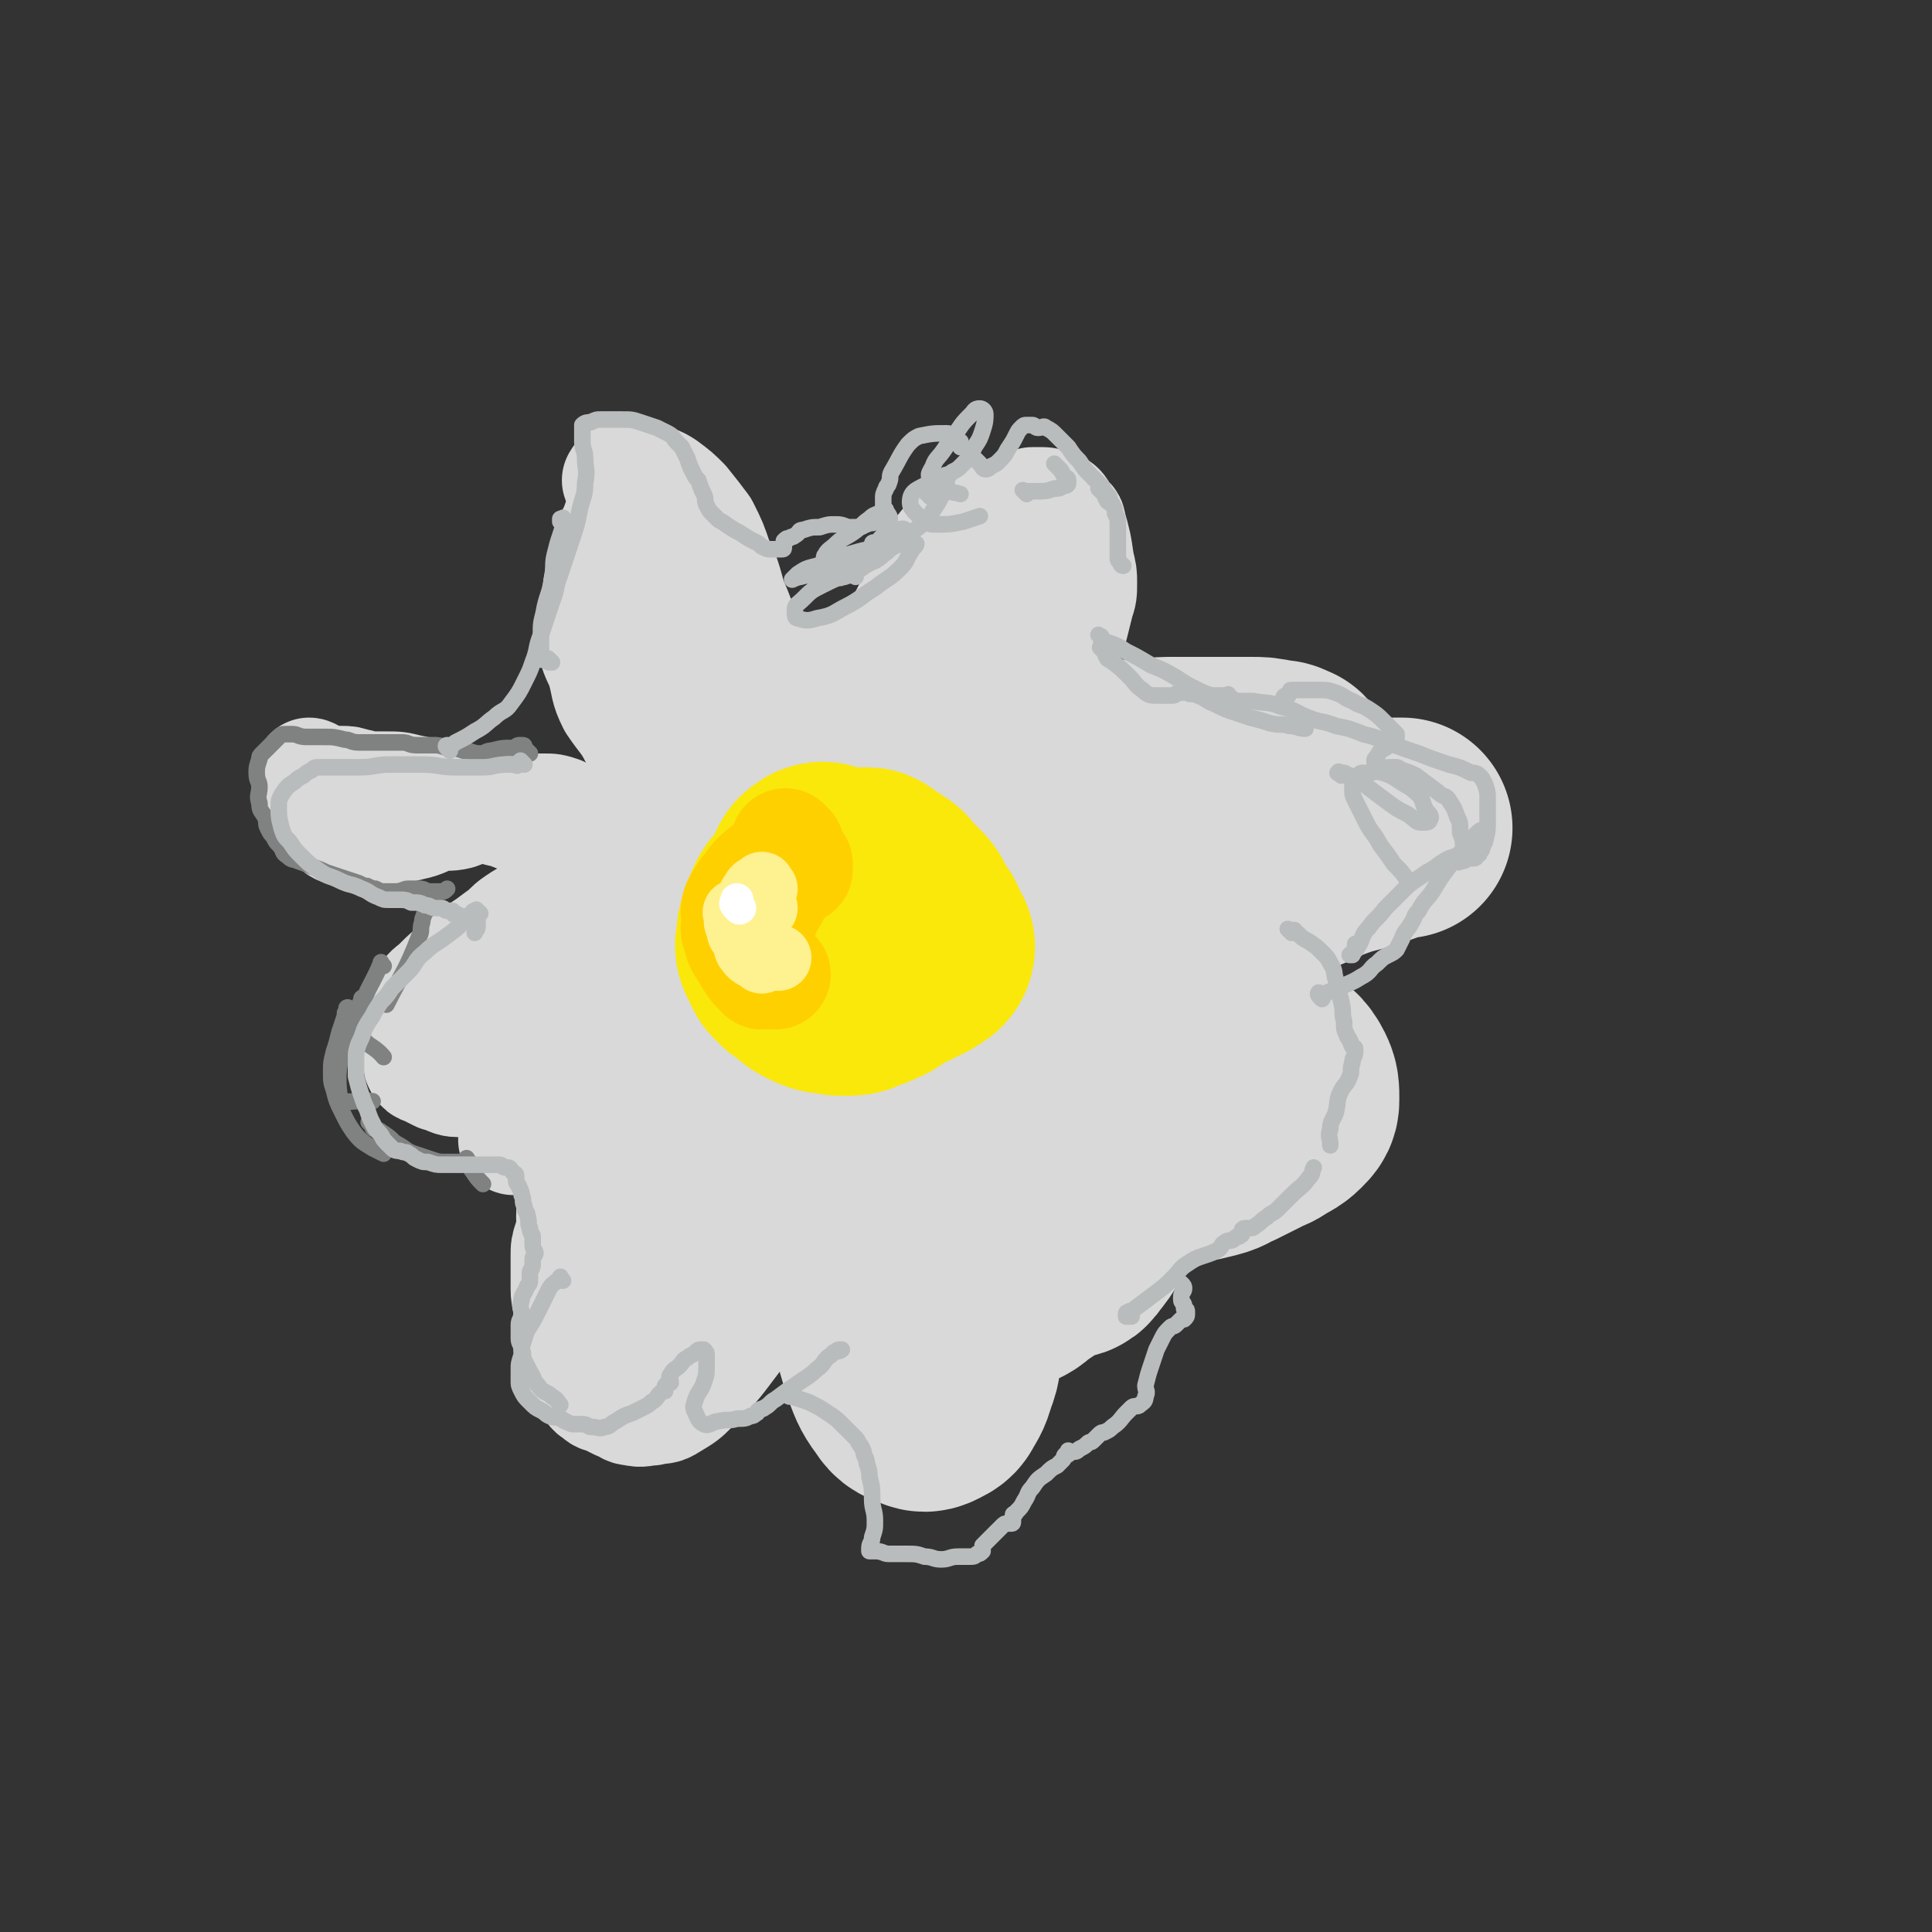 <svg viewBox='0 0 700 700' version='1.1' xmlns='http://www.w3.org/2000/svg' xmlns:xlink='http://www.w3.org/1999/xlink'><rect x="0" y="0" width="700" height="700" fill="#333333" stroke="none"/><g fill='none' stroke='#FAE80B' stroke-width='80' stroke-linecap='round' stroke-linejoin='round'><path d='M308,290c-1,-1 -1,-1 -1,-1 -1,-1 0,0 0,0 0,0 0,-1 0,-1 0,0 0,0 0,0 0,0 0,0 -1,0 0,0 0,0 -1,0 -1,0 -1,0 -1,0 -1,0 -1,0 -2,0 -2,0 -2,0 -4,0 -3,0 -3,0 -5,1 -2,1 -2,1 -3,2 -1,1 -2,0 -3,1 -1,1 -1,1 -2,2 -1,1 0,2 -1,3 -1,1 -1,1 -2,2 -1,3 -1,3 -2,6 0,2 0,2 0,3 0,2 0,2 0,4 0,1 1,1 1,1 1,1 0,1 1,2 1,2 1,2 2,3 1,1 0,1 1,2 0,1 1,1 1,1 0,1 1,1 1,1 1,1 1,1 1,2 0,1 0,1 0,1 0,1 1,1 1,1 1,1 1,1 2,1 1,0 1,0 1,0 1,0 0,1 1,1 0,0 1,0 1,0 1,0 1,0 2,0 0,0 0,1 1,1 1,0 1,0 2,0 1,0 1,0 1,0 1,0 1,0 2,0 1,0 1,-1 2,-1 1,0 1,0 2,0 1,0 1,0 1,0 1,0 1,0 2,0 1,0 1,-1 2,-1 1,0 1,0 2,0 1,0 0,-1 1,-1 1,-1 1,0 2,-1 1,0 1,0 2,-1 1,0 1,-1 1,-1 1,-1 1,-1 2,-2 1,-1 1,0 1,-1 1,-1 1,-1 1,-2 0,-2 0,-2 0,-3 0,-1 0,-1 0,-2 0,-1 0,-1 0,-2 0,-2 -1,-2 -1,-3 -1,-2 0,-2 -1,-3 0,-1 0,-1 -1,-2 -1,-1 -1,-1 -2,-2 -1,-1 -1,0 -1,-1 -1,-1 0,-1 -1,-2 0,-1 0,-1 -1,-1 -1,-1 -1,-1 -2,-1 -1,0 -1,0 -2,-1 -1,-1 -1,-1 -2,-2 -1,-1 -1,-1 -2,-1 -1,-1 -1,-1 -2,-1 -1,0 -1,0 -2,0 -1,0 0,-1 -1,-1 -1,0 -1,0 -2,0 -2,0 -2,0 -3,0 -2,0 -2,0 -3,0 -1,0 -1,1 -1,1 '/></g>
<g fill='none' stroke='#FFD000' stroke-width='40' stroke-linecap='round' stroke-linejoin='round'><path d='M290,297c-1,-1 -2,-1 -1,-1 0,-1 1,0 1,0 0,0 0,0 -1,0 0,0 0,0 0,0 0,1 0,1 -1,1 '/><path d='M290,287c-1,-1 -1,-1 -1,-1 -1,-1 0,0 0,0 1,0 1,0 2,0 0,0 0,0 0,0 -1,0 -2,0 -2,0 0,0 0,1 0,2 0,0 -1,0 -1,0 -1,1 -1,1 -1,2 -1,2 -1,2 -2,4 -2,3 -2,3 -3,6 -1,3 -2,3 -2,5 0,2 0,2 0,4 0,2 -1,2 0,3 1,2 1,3 3,4 2,2 2,1 4,2 '/><path d='M286,292c-1,-1 -2,-1 -1,-1 0,-1 0,-1 1,-1 0,0 0,0 0,0 -1,0 -1,0 -1,0 -1,0 -1,0 -1,0 0,0 -1,0 -1,0 -1,0 0,1 -1,1 0,0 0,0 0,0 0,1 0,1 -1,2 0,1 -1,0 -1,1 -2,4 -2,4 -4,8 -1,3 -1,3 -2,5 -1,2 -1,2 -2,3 -1,2 -1,2 -1,3 0,2 0,2 0,3 0,1 1,1 1,2 1,2 1,2 2,3 1,2 1,2 3,3 3,2 3,2 6,3 4,1 4,1 7,2 '/><path d='M274,286c-1,-1 -1,-2 -1,-1 -1,0 -1,0 -1,1 0,1 0,1 -1,1 0,0 -1,0 -1,0 -1,0 -1,0 -1,1 0,1 0,1 0,2 0,0 -1,0 -1,0 0,1 0,1 0,2 0,1 0,1 0,1 0,5 0,5 0,9 0,3 0,3 0,5 0,3 0,3 0,5 0,2 0,2 0,4 0,1 0,1 0,2 0,1 0,1 0,2 1,1 1,1 2,2 1,1 1,1 2,2 2,1 3,1 5,2 4,1 4,1 7,1 2,0 2,0 4,0 '/></g>
<g fill='none' stroke='#FEF190' stroke-width='12' stroke-linecap='round' stroke-linejoin='round'><path d='M281,286c-1,-1 -1,-1 -1,-1 -1,-1 0,0 0,0 0,0 0,1 0,1 0,0 0,0 0,0 0,0 0,0 -1,0 0,0 0,0 0,0 -1,1 -1,0 -1,1 -1,1 -1,1 -1,1 '/><path d='M270,290c-1,-1 -1,-1 -1,-1 -1,-1 0,0 0,0 1,1 1,1 1,1 0,0 0,0 0,0 0,1 0,1 0,2 0,1 0,1 0,1 -1,4 -1,4 -2,7 -1,3 -1,3 -1,6 0,2 1,2 1,4 '/><path d='M270,289c-1,-1 -1,-1 -1,-1 -1,-1 0,0 0,0 1,1 1,0 1,1 0,0 0,1 0,1 0,1 0,1 0,1 0,1 0,1 0,2 0,4 -1,4 -1,7 0,3 0,3 0,5 0,2 1,2 1,3 '/></g>
<g fill='none' stroke='#D9D9D9' stroke-width='40' stroke-linecap='round' stroke-linejoin='round'><path d='M254,303c-1,-1 -1,-1 -1,-1 -1,-1 0,0 0,0 0,0 -1,0 -1,0 -1,0 -1,0 -1,0 -1,-2 -1,-2 -2,-4 -2,-4 -2,-5 -4,-9 -3,-4 -3,-4 -6,-9 -5,-6 -4,-6 -9,-13 -3,-6 -4,-6 -8,-12 -3,-6 -2,-6 -4,-13 -2,-5 -3,-5 -3,-11 -1,-5 1,-5 1,-9 1,-6 0,-6 1,-11 1,-6 1,-6 3,-11 1,-5 1,-5 3,-9 1,-3 1,-3 2,-5 1,-2 0,-2 1,-3 0,-1 0,-1 1,-1 0,0 1,0 1,0 2,0 2,0 3,1 3,2 3,2 6,4 3,2 3,2 6,4 3,3 4,2 6,5 3,3 3,3 5,6 3,4 3,4 5,8 2,4 2,4 4,8 2,3 1,3 3,6 1,3 1,3 3,5 2,2 2,2 4,4 2,2 2,2 4,4 2,1 2,1 3,2 2,1 3,1 5,2 3,1 3,1 6,2 4,1 4,1 7,1 4,0 4,0 8,0 3,0 3,0 6,-1 3,-1 3,-1 5,-3 2,-2 3,-2 4,-4 3,-4 2,-4 4,-7 2,-4 2,-4 4,-8 2,-4 2,-4 4,-8 2,-4 2,-4 4,-8 2,-3 2,-4 4,-6 2,-3 3,-2 5,-4 3,-2 3,-2 5,-4 3,-2 3,-2 6,-3 3,-1 3,-1 5,-2 3,-1 3,-1 6,-2 3,-1 3,-1 6,-2 2,0 2,0 4,0 2,0 2,1 3,1 2,1 2,0 3,1 1,1 1,2 2,3 1,2 2,1 2,3 2,7 2,7 3,14 1,4 1,4 1,7 0,4 0,4 -1,7 -1,4 -1,4 -2,8 -1,4 -1,4 -3,7 -2,3 -2,3 -4,6 -2,2 -2,2 -4,4 -2,2 -2,1 -3,3 -1,2 0,2 0,4 0,2 0,2 0,4 0,2 0,2 1,3 2,2 2,2 4,3 3,1 3,2 5,2 4,0 4,0 8,-1 5,-1 5,-1 9,-1 5,0 5,1 9,1 4,0 4,0 8,0 4,0 4,0 7,1 4,1 4,1 8,3 3,2 3,2 6,4 3,2 3,2 6,5 2,2 2,2 3,4 2,3 2,2 4,5 1,2 1,2 2,4 1,3 1,3 2,6 1,3 0,3 1,6 0,3 1,3 1,5 1,3 1,3 1,5 0,3 1,3 0,5 0,2 -1,2 -2,4 -1,2 -1,2 -2,4 -1,2 -1,2 -3,3 -2,2 -2,2 -4,3 -3,2 -3,2 -6,2 -5,1 -5,1 -10,1 -6,0 -6,1 -11,1 -6,1 -6,0 -11,1 -4,1 -4,1 -8,2 -4,1 -4,1 -7,2 -2,0 -2,1 -3,1 '/><path d='M244,312c-1,-1 -1,-1 -1,-1 -1,-1 0,0 0,0 0,0 -1,-1 -1,-1 -1,-1 -1,-1 -1,-1 -1,-1 -1,-1 -1,-1 -1,-1 -1,-1 -1,-1 -1,-1 -1,0 -1,0 -1,1 0,1 -1,1 -3,2 -3,2 -6,3 -5,3 -5,3 -10,5 -5,3 -5,3 -10,5 -5,2 -5,2 -9,4 -4,2 -4,3 -8,5 -4,2 -4,2 -7,4 -3,2 -3,3 -6,5 -4,3 -4,3 -7,5 -4,3 -4,3 -8,6 -4,3 -4,3 -7,6 -3,3 -3,2 -5,5 -2,2 -2,2 -3,5 -1,2 -1,2 -1,4 -1,2 -1,2 -1,3 0,1 0,1 0,2 0,2 0,2 1,4 0,2 1,2 1,3 1,2 0,3 1,4 1,2 2,1 3,2 2,1 2,1 4,2 4,1 4,2 7,2 5,0 5,0 10,-1 5,-1 5,-2 9,-3 4,-1 4,-1 8,-2 3,-1 3,-1 5,-2 2,-1 2,-2 3,-3 1,-1 1,-1 2,-1 2,-1 2,-1 3,-1 2,0 2,0 3,0 2,0 2,1 4,1 3,1 3,0 5,1 2,1 3,1 4,2 3,2 3,2 4,5 2,4 1,4 1,8 0,4 0,4 -1,8 -1,4 -2,4 -3,8 -2,5 -2,5 -4,9 -2,5 -3,5 -5,9 -2,4 -2,4 -3,7 -2,3 -2,3 -3,6 -1,3 -1,3 -2,6 -1,3 -1,3 -1,6 0,3 0,3 0,5 0,4 0,4 0,7 0,4 1,4 1,7 0,3 0,3 0,6 1,4 1,4 2,7 1,4 1,4 2,8 1,3 1,3 3,6 1,2 1,3 3,4 2,2 2,1 4,2 2,1 2,1 4,2 3,1 3,2 5,2 4,1 4,0 7,0 4,-1 4,0 7,-2 5,-3 5,-3 8,-6 8,-8 8,-8 14,-16 3,-4 3,-4 6,-8 3,-4 3,-4 6,-7 4,-4 5,-4 8,-6 '/><path d='M209,305c-1,-1 -1,-1 -1,-1 -1,-1 0,-1 0,-1 0,-1 0,-1 0,-1 0,-1 0,-1 -1,-1 0,0 -1,0 -1,0 -3,-1 -3,-1 -5,-2 -5,-2 -5,-1 -10,-2 -5,-1 -5,-2 -10,-3 -6,-2 -6,-2 -12,-3 -6,-2 -6,-2 -11,-3 -5,-1 -5,-1 -10,-2 -4,-1 -4,-1 -8,-1 -3,0 -3,0 -6,0 -3,0 -3,-1 -5,-1 -3,-1 -3,-1 -5,-1 -3,0 -3,0 -6,0 -2,0 -2,0 -4,-1 -1,0 -1,-1 -1,-1 -1,-1 -1,-1 -1,-1 0,0 1,0 1,1 0,0 0,1 0,1 0,2 0,2 1,4 1,2 1,2 2,4 1,3 1,3 2,5 1,2 1,3 3,4 2,2 3,2 5,2 4,1 4,0 7,0 4,0 4,1 8,0 4,-1 4,-1 8,-2 5,-1 5,-2 9,-3 4,-1 4,0 8,-1 3,-1 3,-2 6,-2 3,-1 3,0 6,0 3,0 3,0 6,0 3,0 3,0 6,0 4,0 4,0 7,0 3,0 3,0 6,1 2,1 2,1 4,2 2,1 2,1 4,2 1,1 1,1 2,2 1,1 0,2 1,3 1,2 2,1 3,2 2,2 2,3 4,4 7,3 8,4 16,5 6,1 6,0 13,0 5,0 5,0 10,-1 6,-1 6,-1 11,-2 '/><path d='M237,239c-1,-1 -1,-1 -1,-1 -1,-1 0,-1 0,-1 0,0 -1,0 -1,0 -1,0 -1,0 -1,0 0,0 1,0 1,0 2,1 2,1 4,2 4,3 4,3 8,5 4,3 5,3 8,6 4,4 4,4 7,8 3,4 2,4 4,8 2,4 2,4 3,7 1,3 1,3 1,5 0,1 0,1 0,2 0,1 0,2 0,2 -1,-1 -1,-2 -2,-3 -2,-2 -3,-2 -4,-4 -3,-4 -2,-4 -4,-8 -3,-6 -3,-6 -5,-12 -3,-6 -3,-6 -6,-13 -3,-6 -3,-6 -6,-13 -3,-6 -3,-6 -6,-13 -3,-5 -3,-5 -5,-12 -2,-6 -1,-6 -3,-13 -1,-5 -2,-4 -3,-9 -1,-3 0,-3 -1,-5 0,-2 -1,-2 -1,-3 -1,0 0,0 0,0 0,-1 0,-1 1,-1 2,0 2,0 3,0 3,0 3,-1 5,0 4,1 5,1 8,3 4,3 4,3 7,6 4,5 4,5 7,9 3,6 3,6 5,12 3,6 3,7 5,14 3,7 3,7 5,14 2,6 3,5 4,12 2,5 1,6 2,11 2,10 1,10 4,19 1,3 1,3 3,5 1,2 1,2 3,3 1,1 2,1 3,1 3,0 3,0 5,0 3,0 3,0 5,-1 3,-1 4,-1 6,-2 3,-2 4,-2 5,-4 3,-4 2,-5 4,-9 2,-6 2,-7 4,-13 3,-6 3,-6 6,-13 4,-5 4,-5 8,-10 4,-5 5,-4 9,-8 4,-3 4,-3 7,-6 3,-3 3,-3 5,-5 3,-3 3,-3 5,-5 3,-4 3,-4 5,-7 2,-3 2,-3 4,-6 1,-2 2,-2 3,-3 1,-1 1,-2 1,-2 0,0 -1,0 -1,1 -1,2 -1,2 -2,3 -4,5 -4,5 -8,11 -6,7 -6,7 -12,15 -6,9 -6,8 -12,18 -4,7 -4,7 -6,16 -2,6 -2,7 -2,14 0,5 0,5 1,9 1,5 1,5 3,8 2,3 2,3 4,4 2,1 2,1 4,1 3,0 3,0 5,-1 4,-2 4,-3 6,-6 3,-5 3,-5 5,-9 3,-6 3,-6 5,-13 2,-5 2,-6 4,-12 2,-5 2,-5 4,-10 1,-3 2,-3 3,-6 1,-2 2,-2 2,-3 0,0 0,0 -1,1 -4,4 -4,3 -7,7 -5,6 -5,6 -9,12 -5,5 -4,5 -8,11 -4,5 -4,4 -8,9 -4,6 -4,6 -8,12 -5,6 -4,7 -9,13 -8,8 -8,8 -16,16 -10,10 -9,10 -20,19 -8,7 -9,7 -18,14 -5,4 -5,4 -10,7 -2,1 -2,2 -4,2 -2,0 -2,-1 -3,-2 -2,-2 -2,-2 -4,-4 -2,-2 -3,-2 -5,-3 -2,-1 -2,-1 -3,-1 -2,0 -2,0 -3,0 -2,1 -2,1 -3,2 -2,2 -2,2 -4,4 -2,2 -2,2 -3,4 -1,1 -1,3 0,3 2,-1 3,-2 5,-4 4,-3 4,-3 8,-6 4,-3 4,-3 7,-6 2,-2 3,-1 4,-3 1,-1 1,-2 1,-2 0,0 0,1 0,1 0,1 0,1 -1,2 -4,4 -4,3 -8,6 -8,6 -8,6 -15,12 -9,7 -10,6 -18,14 -9,9 -10,9 -17,21 -6,11 -4,13 -8,24 '/></g>
<g fill='none' stroke='#D9D9D9' stroke-width='80' stroke-linecap='round' stroke-linejoin='round'><path d='M240,343c-1,-1 -1,-1 -1,-1 -1,-1 -1,0 -1,0 -1,0 -1,0 -2,0 -1,0 -1,1 -2,1 -3,1 -3,1 -5,2 -3,1 -3,0 -6,1 -4,1 -4,0 -7,2 -5,3 -5,3 -9,6 -4,3 -4,3 -7,5 -3,2 -3,2 -5,4 -2,1 -2,1 -3,2 0,0 -1,0 -1,0 0,0 0,1 1,1 1,0 1,0 2,0 3,0 3,0 6,0 5,0 6,1 11,0 6,-1 5,-2 11,-3 7,-2 7,-1 14,-3 6,-2 6,-2 13,-4 5,-2 5,-1 11,-3 5,-1 5,-1 9,-3 3,-1 3,-1 6,-3 2,-1 2,-2 4,-3 1,0 1,0 1,0 0,0 -1,0 -1,0 -1,1 0,2 -1,3 -2,4 -3,4 -5,8 -5,7 -5,7 -9,15 -6,9 -5,9 -10,19 -5,9 -5,9 -9,18 -4,7 -4,7 -8,13 -3,5 -4,5 -6,10 -2,4 -2,4 -3,7 -1,2 -1,2 -1,4 0,1 0,1 1,2 2,1 2,2 4,2 3,0 3,0 6,-1 4,-1 4,0 7,-2 4,-2 4,-2 7,-5 4,-4 4,-3 7,-7 4,-5 4,-5 6,-11 4,-6 3,-7 6,-14 4,-7 4,-7 8,-15 5,-7 5,-7 9,-13 3,-5 3,-5 6,-9 1,-2 1,-2 3,-3 1,-1 2,0 2,0 0,0 0,1 0,1 -3,5 -3,4 -5,9 -15,22 -15,22 -29,45 -7,11 -7,11 -13,22 -5,8 -5,8 -10,16 -4,5 -4,6 -7,11 -2,3 -2,3 -4,6 -1,3 -1,3 -2,5 -1,2 0,2 -1,3 0,1 -1,0 -1,0 0,0 0,0 0,0 0,0 0,0 1,0 1,0 1,0 2,-1 2,-1 2,-2 4,-3 4,-3 5,-2 8,-5 7,-5 7,-5 12,-10 7,-7 7,-7 12,-14 6,-7 6,-7 11,-15 6,-8 5,-8 10,-16 5,-9 6,-9 10,-18 5,-8 4,-8 8,-16 3,-6 3,-6 6,-12 2,-3 2,-3 3,-6 1,-1 0,-2 1,-2 0,0 1,0 1,1 1,4 1,4 1,7 1,8 2,8 2,16 0,13 -1,13 -1,26 0,16 0,16 0,32 0,13 0,13 1,26 1,10 1,10 4,20 2,5 2,6 5,10 2,3 2,3 5,4 2,1 2,1 4,0 2,-1 2,-1 3,-3 2,-3 2,-4 3,-7 2,-5 1,-5 2,-10 1,-7 1,-7 1,-14 0,-7 0,-7 -1,-15 -1,-8 -2,-8 -3,-16 -2,-8 -2,-8 -3,-16 -1,-6 -2,-6 -2,-12 -1,-6 0,-6 0,-11 0,-5 0,-5 1,-9 1,-4 1,-5 2,-8 1,-3 1,-3 3,-5 1,-1 1,-1 2,-1 1,0 1,0 1,0 2,2 2,2 3,4 3,5 2,5 4,10 2,7 3,7 4,15 2,9 1,9 2,18 1,8 1,8 2,17 1,5 1,5 2,10 1,3 0,3 1,6 0,2 0,2 1,3 1,1 1,0 2,0 2,-1 2,-2 4,-3 3,-2 3,-2 6,-4 3,-2 3,-2 6,-3 3,-1 4,0 5,-2 5,-6 5,-7 7,-14 1,-6 0,-6 0,-11 -1,-6 -1,-6 -2,-12 -1,-6 -1,-6 -2,-11 -1,-5 -1,-5 -1,-9 0,-2 0,-2 0,-4 0,-1 1,-2 1,-2 1,1 1,2 2,4 2,4 1,4 3,7 3,4 3,4 6,7 4,4 3,5 7,8 5,3 5,3 10,4 5,1 5,1 10,0 5,-1 5,-1 9,-2 4,-1 4,-2 7,-3 4,-2 4,-2 8,-4 3,-2 3,-1 6,-3 3,-2 4,-2 6,-4 2,-2 2,-2 2,-4 0,-3 0,-4 -1,-6 -2,-4 -3,-4 -6,-6 -5,-4 -5,-4 -9,-6 -6,-3 -6,-3 -12,-5 -7,-2 -7,-2 -14,-4 -6,-2 -6,-2 -13,-4 -6,-2 -6,-2 -13,-4 -6,-2 -7,-2 -14,-3 -8,-2 -8,-2 -16,-3 -9,-1 -9,-1 -18,-1 -7,0 -7,0 -14,0 -5,0 -5,0 -10,-1 -4,0 -4,0 -7,-1 -4,-1 -4,-1 -8,-2 -5,-1 -5,-1 -9,-3 -3,-1 -3,-1 -5,-2 -2,-1 -2,-1 -3,-2 -1,-1 -2,0 -2,-1 0,0 0,-1 0,-1 1,-1 1,0 2,0 5,-1 5,-2 9,-3 8,-2 8,-2 16,-4 9,-3 9,-2 18,-5 8,-3 8,-4 17,-6 7,-3 7,-2 14,-4 7,-2 7,-3 13,-5 6,-2 6,-2 12,-4 6,-2 6,-2 11,-4 9,-3 9,-3 18,-6 3,-1 3,-1 5,-2 3,-1 3,-1 5,-2 2,-1 2,-2 4,-3 3,-2 3,-2 6,-3 3,-1 3,-1 6,-2 4,-1 4,-1 7,-2 3,-1 3,0 6,-1 2,-1 2,-1 3,-2 1,0 1,-1 1,-1 1,-1 2,-1 2,-1 0,-1 -2,-1 -2,-1 0,0 0,-1 0,-1 0,-1 0,-1 -1,-1 -1,-1 -2,-1 -3,-1 -5,-1 -5,-1 -9,-1 -9,0 -9,0 -17,0 -6,0 -7,0 -13,0 -4,0 -4,1 -8,1 -2,0 -2,-1 -3,0 -2,1 -1,2 -2,4 -2,4 -2,4 -3,8 -2,6 -2,6 -4,12 -2,6 -3,6 -3,11 0,4 0,6 3,8 3,3 4,2 7,2 5,0 5,-1 10,-2 6,-1 6,-1 11,-3 6,-2 6,-3 11,-5 6,-2 6,-2 11,-4 4,-2 4,-2 8,-3 4,-1 4,-1 7,-2 4,-1 4,-1 8,-1 3,0 3,0 6,0 4,0 4,-1 7,-1 4,-1 4,0 7,-1 3,0 3,0 6,-1 2,0 2,-1 4,-1 1,0 1,0 2,0 0,0 0,0 0,0 -2,0 -2,0 -3,0 -4,1 -4,2 -8,3 -8,3 -8,2 -16,5 -8,3 -8,4 -17,7 -6,3 -6,3 -12,6 -4,2 -5,1 -8,3 -2,1 -2,2 -3,3 '/></g>
<g fill='none' stroke='#FAE80B' stroke-width='80' stroke-linecap='round' stroke-linejoin='round'><path d='M297,320c-1,-1 -1,-1 -1,-1 -1,-1 0,-1 0,-1 1,0 1,0 2,0 0,0 0,-1 0,-1 0,0 0,0 0,0 0,0 0,0 0,-1 -1,0 0,1 0,1 0,0 -1,0 -1,0 -1,0 -1,0 -1,1 -2,4 -2,4 -4,7 -2,3 -3,3 -4,5 -1,2 -1,3 -2,5 -1,3 -1,3 -1,5 0,2 -1,2 0,4 1,2 1,2 2,4 1,1 1,1 2,2 2,1 2,1 3,2 2,2 2,2 4,3 4,2 4,1 8,2 1,0 1,0 2,0 1,0 1,0 2,0 2,0 2,-1 3,-1 3,-1 3,-1 5,-2 3,-1 3,-2 5,-3 3,-2 3,-2 6,-3 2,-1 2,-1 4,-2 2,-1 2,-1 3,-2 1,0 1,-1 1,-1 0,-1 -1,0 -1,-1 -1,-1 0,-2 -1,-3 -1,-3 -2,-3 -3,-5 -2,-3 -1,-3 -3,-5 -2,-2 -2,-2 -4,-4 -2,-2 -1,-2 -3,-3 -1,-1 -2,-1 -3,-2 -1,-1 -1,0 -2,-1 -1,0 0,-1 -1,-1 -1,0 -1,0 -1,0 -1,0 -1,0 -2,0 -2,0 -2,0 -3,0 -2,0 -2,0 -4,1 -3,1 -3,1 -5,2 -2,1 -2,1 -4,2 '/></g>
<g fill='none' stroke='#FFD000' stroke-width='40' stroke-linecap='round' stroke-linejoin='round'><path d='M285,316c-1,-1 -1,-1 -1,-1 -1,-1 0,-1 0,-1 0,0 0,0 0,0 0,0 0,0 0,1 0,1 0,1 0,2 -1,3 -1,3 -3,6 -1,3 -2,3 -3,5 -1,3 -1,3 -2,6 -1,2 -1,2 -1,4 '/><path d='M289,314c-1,-1 -1,-1 -1,-1 -1,-1 0,0 0,0 0,0 1,0 1,0 0,0 0,0 0,0 0,1 0,1 0,2 0,0 -1,0 -1,0 -1,0 -1,1 -1,1 -1,1 -1,0 -1,1 -1,1 -1,1 -2,2 -2,2 -2,2 -3,3 -2,2 -2,2 -4,4 -2,3 -3,2 -4,5 -1,2 -1,3 -1,5 0,3 0,3 0,5 0,3 0,3 1,5 2,3 2,3 4,5 2,2 2,1 4,2 '/><path d='M286,307c-1,-1 -1,-1 -1,-1 -1,-1 0,0 0,0 0,1 0,1 0,1 0,1 0,1 -1,2 -1,1 -1,1 -1,2 -1,0 -1,0 -2,1 -1,1 -1,1 -2,2 -3,2 -3,2 -5,4 -2,2 -2,3 -4,5 -2,3 -2,3 -3,5 -1,3 0,3 0,5 0,3 -1,3 0,5 1,4 1,4 3,7 3,5 3,5 6,8 '/></g>
<g fill='none' stroke='#FEF190' stroke-width='24' stroke-linecap='round' stroke-linejoin='round'><path d='M277,329c-1,-1 -1,-1 -1,-1 -1,-1 0,0 0,0 0,0 0,0 0,0 -1,1 -1,1 -1,1 -1,1 -1,0 -1,1 -1,3 -1,3 -2,6 0,2 0,2 0,3 '/><path d='M268,332c-1,-1 -1,-1 -1,-1 -1,-1 0,0 0,0 0,0 0,1 0,1 0,0 0,0 0,0 0,1 0,1 0,2 0,1 1,0 1,1 0,1 0,1 0,2 0,1 0,1 1,1 4,4 4,4 8,7 2,2 3,1 5,2 '/><path d='M277,322c-1,-1 -1,-2 -1,-1 -1,0 -1,1 -1,1 -1,1 -1,0 -1,0 -1,1 -1,1 -1,2 0,1 -1,0 -1,1 -1,3 0,3 -1,5 -1,3 -2,3 -2,5 0,3 0,3 1,5 1,2 0,3 1,4 2,3 3,2 5,4 '/></g>
<g fill='none' stroke='#FFFFFF' stroke-width='12' stroke-linecap='round' stroke-linejoin='round'><path d='M268,329c-1,-1 -1,-1 -1,-1 -1,-1 0,-1 0,-1 0,0 0,0 0,0 0,0 0,0 0,-1 '/></g>
<g fill='none' stroke='#808282' stroke-width='6' stroke-linecap='round' stroke-linejoin='round'><path d='M192,273c-1,-1 -1,-1 -1,-1 -1,-1 0,0 0,0 0,0 -1,0 -1,0 0,0 0,-1 0,-1 0,-1 0,-1 -1,-1 0,0 0,0 0,0 -1,0 -1,0 -1,0 -1,0 -1,1 -1,1 0,0 -1,0 -1,0 -4,0 -4,0 -8,1 -2,0 -2,1 -4,1 -3,0 -3,-1 -6,-1 -3,-1 -3,-1 -6,-1 -3,-1 -3,-1 -5,-1 -3,0 -3,0 -6,0 -3,0 -3,-1 -5,-1 -3,0 -3,0 -6,0 -3,0 -3,0 -5,0 -3,0 -3,0 -5,0 -3,0 -3,-1 -5,-1 -4,-1 -4,-1 -8,-1 -3,0 -3,0 -6,0 -3,0 -3,-1 -5,-1 -1,0 -1,0 -2,0 -2,0 -2,0 -3,1 -1,1 -1,1 -2,2 -1,1 -1,1 -2,2 -1,1 -1,1 -2,2 -1,1 -1,1 -1,2 -1,3 -1,3 -1,5 0,3 1,3 1,5 0,3 -1,3 0,6 0,3 1,3 2,5 1,2 0,2 1,4 1,2 1,2 2,3 1,2 1,2 2,3 2,2 1,3 3,4 2,2 2,1 4,2 3,1 3,1 5,2 3,1 3,1 5,2 3,1 3,1 6,2 3,1 3,1 6,2 2,1 2,1 3,1 2,1 2,1 3,1 2,1 2,1 3,1 2,0 2,0 4,0 3,0 3,-1 5,-1 2,0 2,0 4,0 2,0 2,1 4,1 2,0 2,0 4,0 1,0 1,0 2,-1 '/><path d='M151,325c-1,-1 -1,-1 -1,-1 -1,-1 0,0 0,0 0,0 1,0 1,0 1,0 1,0 2,0 0,0 0,0 0,0 1,0 1,0 1,0 0,0 0,1 0,1 0,1 0,1 0,1 0,1 0,1 0,2 0,0 0,0 0,1 0,3 -1,3 -1,5 -1,3 0,3 -1,5 -5,13 -6,13 -12,25 '/><path d='M139,350c-1,-1 -1,-2 -1,-1 -4,10 -8,12 -7,24 0,6 4,5 8,10 '/><path d='M132,363c-1,-1 -1,-2 -1,-1 -5,16 -10,21 -8,35 1,4 6,1 12,2 '/><path d='M127,367c-1,-1 -1,-1 -1,-1 -1,-1 0,-1 0,-1 0,0 0,1 0,2 0,0 -1,0 -1,0 0,0 0,1 0,1 -1,3 -1,3 -2,6 -1,4 -1,4 -2,7 -1,4 -1,4 -1,7 0,4 0,4 1,7 1,4 1,4 3,8 2,4 2,4 4,7 3,4 4,4 7,6 2,1 2,1 4,2 '/><path d='M135,408c-1,-1 -1,-1 -1,-1 -1,-1 0,0 0,0 0,0 1,0 1,0 0,0 0,1 0,1 0,1 0,1 1,1 1,1 1,0 2,1 3,2 3,2 5,4 4,2 4,3 7,4 3,1 3,1 6,2 3,1 3,1 5,1 3,0 3,0 6,0 2,0 2,0 3,0 '/><path d='M170,421c-1,-1 -1,-2 -1,-1 -1,0 0,0 0,1 0,0 0,0 0,0 1,1 1,0 1,1 1,1 0,1 1,2 2,3 2,3 4,5 '/></g>
<g fill='none' stroke='#B9BCBC' stroke-width='6' stroke-linecap='round' stroke-linejoin='round'><path d='M190,277c-1,-1 -1,-1 -1,-1 -1,-1 0,0 0,0 0,1 -1,1 -1,1 -1,1 -1,0 -1,0 0,0 0,0 -1,0 0,0 0,0 0,0 -1,0 -1,0 -1,0 -1,0 -1,0 -1,0 -5,0 -5,1 -9,1 -5,0 -5,0 -10,0 -6,0 -6,-1 -12,-1 -6,0 -6,0 -12,0 -5,0 -5,1 -11,1 -4,0 -4,0 -8,0 -3,0 -3,0 -6,0 -2,0 -2,0 -3,1 -2,1 -2,1 -3,2 -2,1 -2,1 -3,2 -3,2 -3,2 -5,5 -1,2 -1,2 -1,4 0,4 0,4 1,8 1,3 1,3 3,5 2,3 2,3 4,5 3,3 3,3 6,5 4,3 4,2 8,4 4,2 4,1 8,3 3,1 3,2 6,3 2,1 2,1 4,1 2,0 2,0 3,0 3,0 3,0 5,1 3,0 3,0 5,1 2,0 2,1 4,1 1,0 1,0 2,0 1,0 1,1 2,1 1,0 1,0 2,0 0,0 0,1 0,1 1,1 1,0 1,0 1,0 1,1 2,1 1,0 1,0 2,0 1,0 0,1 1,1 1,0 1,0 2,0 0,0 0,0 0,0 1,1 1,0 1,1 0,0 0,1 0,1 0,1 0,1 0,1 0,1 -1,1 -1,2 0,0 0,0 0,0 '/><path d='M174,331c-1,-1 -1,-1 -1,-1 -1,-1 0,0 0,0 0,0 -1,0 -1,0 -1,0 -1,1 -1,1 -1,1 -1,1 -1,1 -4,4 -4,4 -8,7 -4,3 -5,3 -8,6 -4,3 -3,4 -6,7 -3,3 -3,3 -6,6 -2,3 -2,3 -4,5 -2,3 -2,3 -3,5 -2,3 -2,3 -3,5 -1,3 -1,3 -2,5 -1,3 -1,3 -1,6 0,3 0,3 0,6 1,4 1,4 2,7 1,3 1,3 2,5 1,3 1,3 2,5 1,2 1,2 2,3 2,2 1,2 3,4 1,1 1,1 2,2 1,1 2,1 3,1 2,1 2,0 3,1 2,1 1,1 3,2 2,1 2,1 4,1 3,1 3,1 5,1 2,0 2,0 3,0 2,0 2,0 3,0 1,0 1,0 2,0 1,0 1,0 2,0 2,0 2,0 3,0 2,0 2,0 3,0 2,0 2,0 3,0 1,0 1,0 2,0 1,0 1,1 2,1 1,0 1,0 1,0 1,0 1,1 2,2 0,0 1,0 1,1 0,1 0,1 0,2 0,1 1,1 1,2 1,2 1,2 1,3 1,2 0,2 1,4 0,2 1,2 1,3 1,3 0,3 1,5 0,2 1,2 1,3 0,2 0,2 0,3 0,2 1,2 1,3 0,1 -1,1 -1,2 0,1 0,1 0,2 0,2 -1,2 -1,3 0,1 0,1 0,2 0,2 0,2 -1,3 -1,3 -2,3 -2,5 -1,3 0,3 0,5 0,2 -1,2 -1,4 0,3 0,3 0,5 0,2 1,2 1,4 1,2 0,2 1,4 1,2 1,2 2,4 2,3 1,3 3,5 2,3 3,2 5,4 2,1 2,2 3,3 '/><path d='M204,464c-1,-1 -1,-2 -1,-1 -1,0 0,1 0,1 0,0 -1,0 -1,0 -3,2 -3,3 -4,5 -2,4 -2,4 -4,8 -2,4 -3,4 -4,8 -1,3 -1,3 -1,6 -1,3 -1,3 -1,5 0,2 0,2 0,4 0,2 0,2 1,4 1,2 1,2 3,4 2,2 2,2 4,3 2,1 1,1 3,2 2,1 2,0 4,1 1,0 1,1 2,1 2,1 2,1 3,1 2,0 2,0 3,0 2,0 2,1 3,1 3,0 3,1 5,0 2,0 2,-1 4,-2 3,-2 3,-2 6,-3 2,-1 2,-1 4,-2 2,-1 2,-1 3,-2 2,-1 2,-2 3,-3 1,-1 1,-1 2,-1 0,-1 0,-1 0,-2 1,-1 1,-1 2,-1 0,-2 -1,-2 0,-3 1,-2 2,-2 3,-3 2,-2 1,-2 3,-3 1,-1 2,-1 3,-2 1,-1 1,-1 2,-1 1,0 1,0 1,0 1,1 1,1 1,2 0,2 0,2 0,4 0,3 0,3 -1,6 -1,3 -2,3 -3,6 -1,3 -1,3 0,5 1,2 1,3 3,4 2,1 3,-1 5,-1 4,-1 4,0 7,-1 3,0 3,0 5,-1 1,0 1,0 2,-1 1,0 0,-1 1,-1 1,-1 1,0 2,-1 2,-1 2,-2 4,-3 4,-3 4,-3 7,-5 4,-3 5,-3 8,-6 3,-2 2,-3 5,-5 2,-2 3,-1 4,-2 0,0 -1,0 -1,0 -1,0 -1,1 -2,1 '/><path d='M286,506c-1,-1 -1,-1 -1,-1 -1,-1 0,0 0,0 0,0 1,0 1,0 0,0 0,0 0,0 1,1 0,1 1,1 3,1 3,1 6,2 4,2 4,2 7,4 3,2 3,2 5,4 3,3 3,3 5,5 1,1 1,2 2,3 1,2 1,2 1,3 1,2 1,2 1,3 1,3 1,3 1,5 1,4 1,4 1,8 0,4 1,4 1,8 0,3 0,3 -1,6 0,2 -1,2 -1,4 0,1 0,1 0,1 0,0 0,0 0,0 1,0 1,0 2,0 3,0 3,1 5,1 3,0 3,0 6,0 4,0 4,0 7,1 3,0 3,1 6,1 3,0 3,-1 6,-1 2,0 2,0 4,0 2,0 2,0 3,-1 1,0 1,0 2,-1 0,-1 0,-1 0,-1 0,-1 0,-1 0,-1 1,-1 1,-1 2,-2 2,-2 2,-2 3,-3 1,-1 1,-1 2,-2 1,-1 1,-1 2,-1 1,0 1,0 1,0 1,0 1,0 1,-1 0,0 0,0 0,0 0,0 0,0 0,-1 0,-1 0,-1 0,-1 0,-1 1,0 1,-1 2,-2 2,-2 3,-4 2,-3 1,-3 3,-5 2,-3 2,-3 5,-5 2,-2 2,-2 4,-3 1,-1 1,-1 2,-2 1,-1 0,-1 1,-2 0,0 1,0 1,0 0,0 0,-1 0,-1 0,-1 0,0 1,0 2,0 2,0 3,-1 2,-1 2,-1 3,-2 1,-1 1,0 2,-1 1,-1 1,-1 2,-2 1,-1 1,-1 2,-1 2,-1 2,-1 3,-2 3,-2 3,-3 5,-5 1,-1 1,-1 2,-2 1,-1 2,0 3,-1 1,-1 2,-1 2,-3 1,-2 0,-2 0,-4 1,-4 1,-4 2,-7 1,-3 1,-3 2,-6 1,-2 1,-2 2,-4 1,-2 1,-2 3,-4 1,-1 1,0 2,-1 1,-1 1,-1 2,-2 0,0 1,0 1,0 1,-1 1,-1 1,-2 0,-1 0,-1 0,-1 0,-1 -1,0 -1,-1 0,0 0,-1 0,-1 0,-1 -1,-1 -1,-2 0,-1 0,-1 0,-1 0,-2 1,-2 1,-3 0,-1 0,-1 -1,-2 '/><path d='M410,477c-1,-1 -1,-1 -1,-1 -1,-1 -1,0 -1,0 0,0 0,0 0,0 0,1 0,1 0,1 0,0 1,0 1,0 0,0 0,-1 0,-1 0,-1 0,-1 1,-1 4,-3 4,-3 8,-6 4,-3 4,-3 7,-6 3,-3 2,-3 5,-5 3,-2 3,-2 6,-3 3,-1 3,-1 5,-2 2,-1 1,-2 3,-3 1,-1 2,0 3,-1 1,-1 1,-1 2,-1 0,-1 1,0 1,-1 0,0 0,-1 0,-1 0,-1 0,0 0,0 0,0 0,-1 1,-1 0,0 1,0 1,0 2,0 2,0 3,-1 2,-1 2,-2 4,-3 2,-2 2,-1 4,-3 3,-3 3,-3 5,-5 3,-3 4,-3 6,-6 2,-2 1,-2 2,-4 '/><path d='M468,338c-1,-1 -1,-1 -1,-1 -1,-1 0,0 0,0 1,0 1,0 2,0 0,0 0,1 1,1 2,2 2,2 4,3 3,2 3,2 5,4 2,2 2,2 3,4 2,3 1,3 2,6 1,4 1,4 2,8 1,4 0,4 1,7 0,3 0,3 1,5 0,1 1,1 1,2 1,1 0,1 1,2 0,1 1,0 1,1 0,0 0,1 0,1 0,2 -1,2 -1,4 -1,3 0,3 -1,5 -1,3 -2,3 -3,5 -2,4 -1,4 -2,8 -1,3 -2,3 -2,6 -1,3 0,3 0,6 '/><path d='M200,240c-1,-1 -1,-1 -1,-1 -1,-1 0,0 0,0 0,0 0,1 0,1 0,0 -1,0 -1,-1 0,0 0,0 0,0 -1,0 -1,0 -1,0 -1,0 -1,0 -1,0 0,0 0,0 0,0 0,-1 0,-1 0,-1 0,-4 0,-4 0,-8 0,-4 0,-4 1,-8 1,-6 2,-6 3,-12 1,-4 0,-5 1,-9 1,-4 1,-4 2,-7 1,-3 1,-3 1,-5 0,-1 0,-2 0,-1 0,0 -1,1 -1,1 0,0 0,0 0,-1 0,0 0,0 0,0 1,0 0,1 1,1 2,1 2,1 3,2 1,1 0,1 0,2 '/><path d='M163,272c-1,-1 -1,-1 -1,-1 -1,-1 0,-1 0,-1 0,0 1,0 1,0 1,0 1,0 2,-1 4,-2 4,-2 7,-4 4,-2 4,-3 7,-5 3,-3 4,-2 6,-5 3,-4 3,-4 5,-8 2,-4 2,-4 3,-7 2,-5 1,-5 3,-10 2,-6 2,-6 4,-12 2,-5 1,-5 3,-10 2,-6 2,-6 4,-12 2,-6 2,-6 3,-11 1,-5 2,-5 2,-10 1,-5 0,-5 0,-9 0,-3 -1,-3 -1,-6 0,-2 0,-2 0,-3 0,-1 0,-1 0,-2 0,-1 0,-1 0,-1 1,-1 2,-1 3,-1 2,-1 2,-1 4,-1 4,0 4,0 7,0 4,0 4,0 7,1 3,1 3,1 6,2 2,1 2,1 4,2 2,1 2,2 3,3 1,1 1,1 2,2 1,2 1,2 2,4 1,3 1,3 2,5 1,2 1,2 2,3 1,3 1,3 2,5 1,2 0,2 1,4 1,2 1,2 2,3 1,1 1,1 2,2 1,1 2,1 3,2 3,2 3,2 5,3 3,2 3,2 5,3 2,1 2,1 3,2 2,1 2,1 3,1 1,0 1,0 2,0 1,0 1,0 1,0 1,0 1,0 1,0 1,0 1,0 1,-1 0,0 0,0 0,-1 0,0 0,-1 0,-1 1,-1 1,-1 2,-1 1,-1 1,0 2,-1 2,-1 1,-2 3,-2 3,-1 3,-1 6,-1 3,-1 3,-1 6,-1 3,0 3,1 5,1 2,0 2,0 3,0 2,0 2,-1 3,-1 2,-1 2,0 3,-1 1,-1 1,-1 1,-2 1,-2 2,-1 2,-3 0,-1 0,-2 0,-3 0,-2 0,-2 1,-4 0,-1 1,-1 1,-2 1,-2 0,-2 1,-4 3,-5 3,-6 6,-10 2,-2 2,-2 4,-3 5,-1 5,-1 10,-1 2,0 2,1 3,2 1,1 1,0 2,1 0,0 0,1 0,1 0,1 0,1 0,1 0,0 1,0 1,0 1,1 1,1 2,2 1,1 1,1 2,2 1,1 1,1 2,2 1,1 1,2 2,2 1,0 1,0 2,-1 2,-1 2,-1 3,-2 2,-2 2,-2 3,-4 2,-3 2,-3 3,-5 1,-2 1,-2 2,-3 1,-1 1,-1 2,-1 1,0 1,0 2,0 1,0 1,1 2,1 2,0 2,-1 3,0 2,1 2,1 4,3 2,2 2,2 4,4 2,3 2,3 4,5 2,3 2,3 4,5 2,2 2,2 4,4 1,1 1,2 2,3 1,1 1,1 1,2 0,1 0,1 0,1 0,0 -1,0 -1,-1 -1,-1 0,-1 -1,-2 -1,-1 -2,-2 -2,-2 0,0 0,0 1,1 1,1 1,0 1,1 1,0 1,0 1,1 0,0 0,1 0,1 0,1 1,1 1,1 1,1 1,0 1,1 1,1 1,2 1,3 1,2 1,2 1,4 0,2 0,2 0,4 0,2 0,2 0,4 0,1 0,1 0,2 0,1 0,1 0,2 0,1 0,1 1,2 0,1 1,1 1,1 '/><path d='M400,236c-1,-1 -1,-1 -1,-1 -1,-1 0,0 0,0 1,1 1,0 1,1 1,1 0,1 1,2 0,1 1,1 1,1 4,3 4,3 7,6 3,3 2,3 5,5 2,2 3,2 5,2 2,0 2,0 4,0 1,0 1,0 2,0 1,0 1,-1 2,-1 1,0 1,0 1,0 0,0 0,-1 0,-1 0,0 1,0 2,0 0,0 0,1 0,1 2,1 2,0 4,1 3,1 3,2 6,3 4,2 4,2 7,3 3,1 3,1 6,2 4,1 4,1 7,2 4,1 4,0 7,1 3,0 3,1 6,1 '/><path d='M466,256c-1,-1 -1,-1 -1,-1 -1,-1 0,-1 0,-1 0,-1 0,-1 0,-1 0,-1 1,-1 1,-1 1,0 1,0 1,-1 1,-1 0,-1 1,-1 0,0 1,0 1,0 4,0 4,0 8,0 4,0 4,0 7,1 3,1 3,2 6,3 3,2 3,1 6,3 3,2 3,2 5,4 2,2 2,2 3,3 1,1 1,1 2,2 0,0 0,1 0,1 0,1 0,1 -1,2 -1,1 -2,1 -3,2 -2,1 -2,1 -3,3 -1,1 -1,1 -1,2 0,1 1,2 2,2 1,1 2,0 3,0 2,0 2,0 3,0 1,0 1,1 2,1 3,1 3,1 5,2 4,3 4,3 8,6 2,2 3,1 4,3 2,3 2,3 3,6 1,2 1,2 1,4 0,2 0,2 1,4 0,2 0,2 1,3 1,1 1,0 2,0 1,0 1,-1 2,-1 1,0 1,0 2,0 0,0 0,1 0,1 0,1 0,1 -1,1 -1,0 -1,0 -2,0 -2,0 -2,1 -3,1 -3,1 -3,1 -6,2 -4,2 -4,3 -8,5 -4,3 -5,3 -8,6 -4,4 -4,4 -7,7 -3,4 -4,4 -6,7 -3,3 -2,4 -4,7 -1,2 -2,2 -3,3 0,0 1,0 1,0 1,-2 1,-2 1,-4 '/><path d='M479,362c-1,-1 -1,-1 -1,-1 -1,-1 0,-2 0,-1 1,0 1,1 1,1 1,1 0,-1 1,-1 2,-1 3,-1 5,-2 4,-2 5,-2 8,-4 4,-2 3,-3 6,-5 2,-2 2,-2 4,-3 2,-1 2,-1 3,-2 1,-2 1,-2 2,-4 1,-3 2,-3 3,-5 2,-3 1,-3 3,-5 2,-4 3,-4 5,-7 3,-5 3,-5 6,-9 3,-4 3,-4 6,-7 3,-3 5,-5 6,-6 0,-1 -2,1 -3,2 -2,2 -2,2 -3,4 -1,2 -1,2 -2,3 -1,1 -1,2 -1,2 0,1 1,0 2,0 1,0 1,-1 2,-1 1,0 1,0 2,0 1,0 1,-1 1,-1 1,-1 1,0 1,-1 1,-2 1,-2 2,-4 1,-4 1,-4 1,-7 0,-4 0,-4 0,-8 0,-3 0,-3 -1,-6 -1,-2 -1,-2 -2,-3 -1,-1 -2,-1 -3,-1 -4,-2 -4,-2 -8,-3 -6,-2 -6,-2 -11,-4 -6,-2 -6,-2 -11,-4 -5,-2 -5,-2 -9,-3 -5,-2 -5,-2 -10,-3 -5,-2 -5,-1 -10,-3 -5,-2 -5,-3 -10,-4 -5,-2 -5,-1 -10,-2 -3,0 -3,0 -6,0 -1,0 -1,-1 -2,-1 -1,0 -1,0 -1,0 -1,0 0,-1 0,-1 0,-1 0,0 0,0 0,0 0,0 0,0 -2,0 -2,0 -3,0 -2,0 -2,0 -3,0 -3,-1 -3,-1 -5,-2 -4,-2 -4,-2 -7,-4 -5,-3 -5,-3 -10,-5 -5,-3 -5,-3 -9,-5 -3,-2 -3,-2 -6,-3 -2,-1 -2,0 -3,-1 0,0 0,-1 0,-1 0,-1 0,0 -1,-1 '/><path d='M310,209c-1,-1 -1,-1 -1,-1 -1,-1 -1,0 -1,0 0,0 0,-1 0,-1 0,0 0,1 -1,1 -5,2 -5,2 -9,4 -4,2 -4,2 -7,5 -2,2 -3,2 -3,4 0,2 0,3 1,3 3,1 4,1 7,0 6,-1 6,-2 10,-4 6,-3 6,-4 11,-7 5,-4 5,-3 9,-7 3,-3 2,-3 4,-6 1,-2 2,-2 2,-3 -1,0 -1,0 -2,0 -4,0 -4,0 -8,1 -8,1 -8,1 -15,3 -6,2 -6,2 -11,4 -4,1 -4,1 -7,3 -1,1 -2,2 -2,2 0,0 2,-1 3,-1 3,-1 3,0 6,-1 4,-1 4,-1 7,-2 3,-1 3,-2 6,-3 3,-2 3,-1 5,-3 3,-2 3,-2 5,-5 2,-2 3,-3 3,-5 1,-3 0,-3 -1,-5 0,-1 -1,0 -1,0 -3,2 -3,1 -5,3 -3,2 -3,3 -6,5 -3,2 -4,2 -6,4 -2,2 -3,2 -4,4 -1,1 0,2 0,3 0,2 0,2 1,3 1,1 1,2 3,2 1,1 2,0 3,0 3,-1 3,-1 6,-3 4,-3 5,-2 8,-5 3,-2 3,-3 5,-5 2,-2 2,-1 3,-3 0,-1 0,-1 0,-1 -1,-1 -2,0 -3,0 -2,0 -2,0 -3,1 -2,1 -1,2 -3,3 -1,1 -3,0 -3,1 0,1 0,2 1,2 1,1 1,0 2,0 2,0 2,0 3,0 2,-1 2,-1 4,-2 2,-2 2,-2 4,-4 3,-2 3,-2 5,-4 2,-2 2,-2 3,-4 2,-3 2,-3 3,-5 1,-2 2,-2 2,-4 0,-1 0,-2 0,-3 0,-1 1,-1 1,-1 0,0 -1,0 -1,0 -1,0 0,1 -1,1 -2,1 -2,0 -4,1 -4,3 -7,3 -8,6 -1,4 1,5 4,8 2,2 3,2 5,2 5,0 5,0 10,-1 3,-1 3,-1 6,-2 '/><path d='M337,180c-1,-1 -1,-1 -1,-1 -1,-1 0,-1 0,-1 1,-1 1,-1 2,-2 1,-1 1,0 2,-1 3,-2 3,-2 5,-4 2,-1 2,-1 3,-2 1,-1 1,-1 2,-2 2,-2 2,-3 3,-5 2,-3 2,-3 3,-6 1,-3 1,-4 1,-6 0,-1 -1,-2 -2,-2 -2,0 -2,1 -3,2 -3,3 -3,3 -5,6 -3,4 -3,4 -5,7 -2,3 -3,3 -4,6 -1,2 -2,3 -1,4 1,3 2,3 5,4 3,2 3,1 6,2 '/><path d='M372,179c-1,-1 -1,-1 -1,-1 -1,-1 0,0 0,0 1,0 1,0 2,0 1,0 1,0 2,0 4,0 4,0 7,-1 2,0 2,0 3,-1 1,0 2,0 2,-1 0,0 0,-1 0,-1 0,-1 -1,-1 -1,-1 -1,-1 -1,-2 -2,-3 -1,-1 -1,-1 -2,-2 '/><path d='M486,281c-1,-1 -2,-1 -1,-1 0,-1 0,0 1,0 1,0 1,0 1,0 4,2 4,2 7,4 4,3 4,3 8,6 4,3 4,3 8,5 3,2 3,3 5,3 2,0 3,0 3,-1 1,-1 0,-2 -1,-3 -2,-3 -1,-4 -3,-6 -3,-3 -4,-3 -7,-5 -3,-2 -3,-2 -6,-3 -3,-1 -3,0 -5,0 -1,0 -1,0 -2,0 -1,0 -1,0 -2,1 -1,2 -2,2 -2,4 0,3 0,3 1,5 2,4 2,4 4,8 2,4 3,4 5,8 3,4 3,4 5,7 3,3 3,3 5,6 '/></g>
</svg>